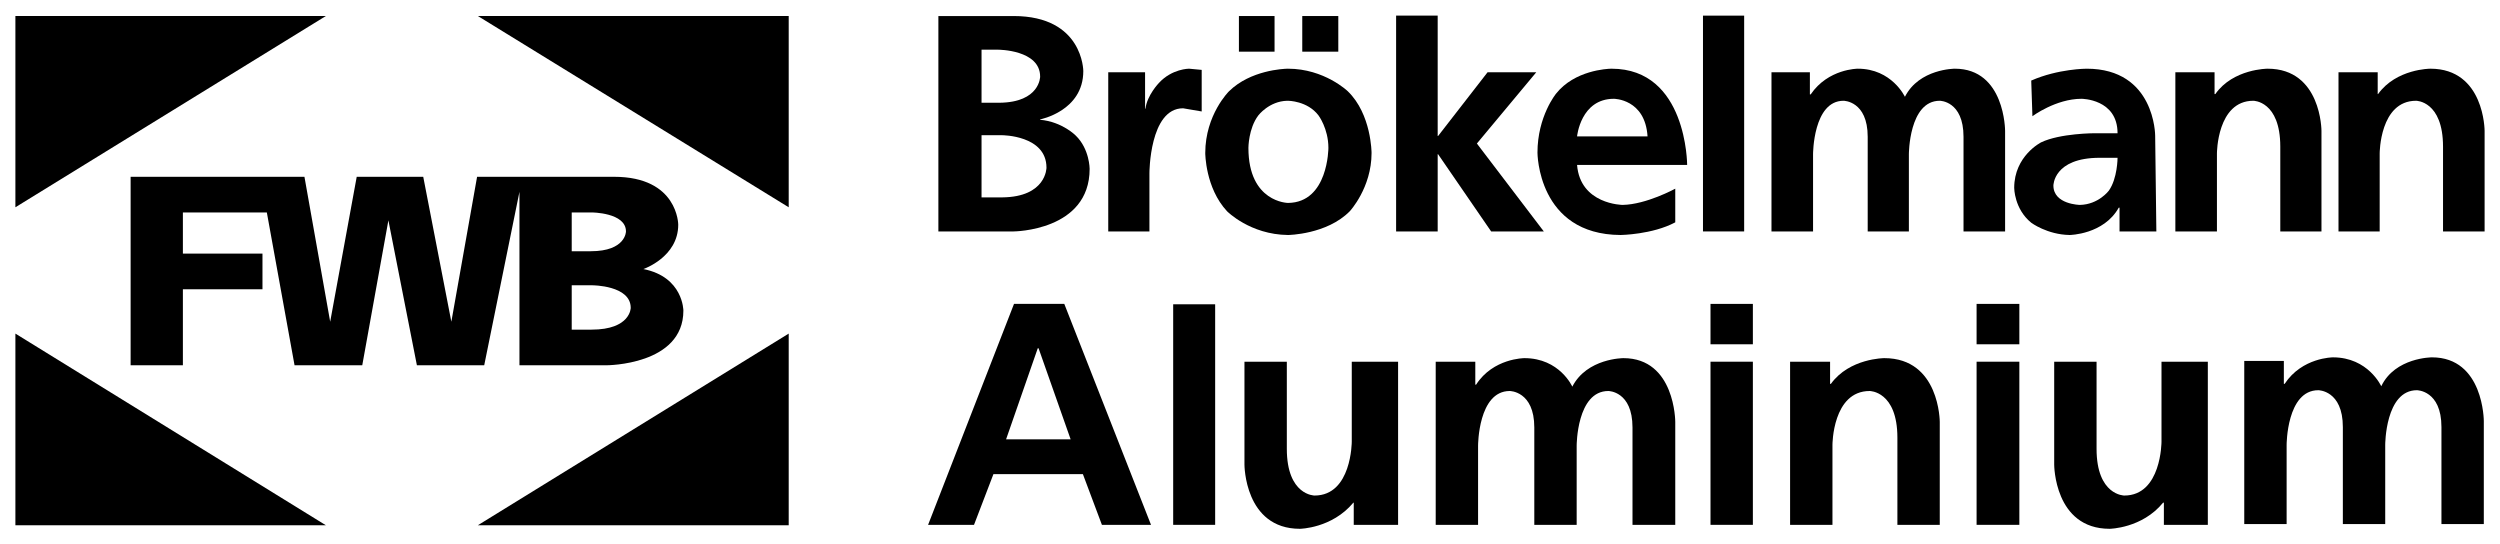 <?xml version="1.0" encoding="UTF-8" standalone="no"?>
<!DOCTYPE svg PUBLIC "-//W3C//DTD SVG 1.0//EN" "http://www.w3.org/TR/2001/REC-SVG-20010904/DTD/svg10.dtd">
<!-- Created with Inkscape (http://www.inkscape.org/) by Marsupilami -->
<svg
   xmlns:svg="http://www.w3.org/2000/svg"
   xmlns="http://www.w3.org/2000/svg"
   version="1.0"
   width="1024"
   height="223"
   viewBox="-38.88 -38.88 6313.76 1373.76"
   id="svg5071">
  <defs
     id="defs5073" />
  <path
     d="M 3487,-8.5265128e-14 L 3487,545 L 3592,545 L 3592,350 L 3593,350 L 3727,545 L 3860,545 L 3691,323 L 3841,143 L 3718,143 L 3593,304 L 3592,304 L 3592,-8.5265128e-14 L 3487,-8.5265128e-14"
     id="path4963"
     style="fill:#000000;stroke:none;stroke-width:1px;stroke-linecap:round;stroke-linejoin:round;stroke-opacity:1" />
  <path
     d="M 4262,-8.5265128e-14 L 4262,545 L 4366,545 L 4366,-8.5265128e-14 L 4262,-8.5265128e-14"
     id="path4965"
     style="fill:#000000;stroke:none;stroke-width:1px;stroke-linecap:round;stroke-linejoin:round;stroke-opacity:1" />
  <path
     d="M 6099,134 C 6099,134 6013,134 5967,198 L 5966,198 L 5966,143 L 5867,143 L 5867,545 L 5971,545 L 5971,348 C 5971,348 5971,215 6063,215 C 6063,215 6131,215 6131,331 L 6131,545 L 6236,545 L 6236,291 C 6236,291 6236,134 6099,134"
     id="path4967"
     style="fill:#000000;stroke:none;stroke-width:1px;stroke-linecap:round;stroke-linejoin:round;stroke-opacity:1" />
  <path
     d="M 5688,134 C 5688,134 5601,134 5556,198 L 5554,198 L 5554,143 L 5455,143 L 5455,545 L 5560,545 L 5560,348 C 5560,348 5560,215 5652,215 C 5652,215 5720,215 5720,331 L 5720,545 L 5824,545 L 5824,291 C 5824,291 5824,134 5688,134"
     id="path4969"
     style="fill:#000000;stroke:none;stroke-width:1px;stroke-linecap:round;stroke-linejoin:round;stroke-opacity:1" />
  <path
     d="M 5729,872 L 5629,872 L 5629,1284 L 5736,1284 L 5736,1084 C 5736,1084 5736,946 5816,946 C 5816,946 5878,946 5878,1039 L 5878,1284 L 5985,1284 L 5985,1084 C 5985,1084 5985,946 6065,946 C 6065,946 6127,946 6127,1039 L 6127,1284 L 6234,1284 L 6234,1024 C 6234,1024 6234,863 6103,863 C 6103,863 6010,863 5975,936 C 5975,936 5942,863 5853,863 C 5853,863 5775,863 5731,930 L 5729,930 L 5729,872"
     id="path4971"
     style="fill:#000000;stroke:none;stroke-width:1px;stroke-linecap:round;stroke-linejoin:round;stroke-opacity:1" />
  <path
     d="M 5231,134.013 C 5231,134.013 5159,134.013 5091,164.013 L 5094,254.013 C 5094,254.013 5153,210.013 5218,210.013 C 5218,210.013 5309,210.013 5309,297.013 L 5251,297.013 C 5251,297.013 5164,297.013 5116,320.013 C 5116,320.013 5048,354.013 5048,435.013 C 5048,435.013 5048,488.013 5091,523.013 C 5091,523.013 5131,553.013 5188,554.013 C 5188,554.013 5274,553.013 5312,485.013 L 5314,485.013 L 5314,545.013 L 5407,545.013 L 5404,303.013 C 5404,303.013 5404,134.013 5231,134.013 z M 5264,359.013 L 5309,359.013 C 5309,359.013 5309,411.013 5287,442.013 C 5287,442.013 5261,477.013 5214,478.013 C 5214,478.013 5147,477.013 5147,429.013 C 5147,429.013 5147,359.013 5264,359.013 z"
     id="path4975"
     style="fill:#000000;stroke:none;stroke-width:1px;stroke-linecap:round;stroke-linejoin:round;stroke-opacity:1" />
  <path
     d="M 4898,134 C 4898,134 4808,134 4772,205 C 4772,205 4739,134 4653,134 C 4653,134 4578,134 4534,199 L 4532,199 L 4532,143 L 4435,143 L 4435,545 L 4540,545 L 4540,350 C 4540,350 4540,215 4617,215 C 4617,215 4678,215 4678,306 L 4678,545 L 4782,545 L 4782,350 C 4782,350 4782,215 4860,215 C 4860,215 4920,215 4920,306 L 4920,545 L 5025,545 L 5025,291 C 5025,291 5025,134 4898,134"
     id="path4977"
     style="fill:#000000;stroke:none;stroke-width:1px;stroke-linecap:round;stroke-linejoin:round;stroke-opacity:1" />
  <path
     d="M 5149,874 L 5149,1134 C 5149,1134 5149,1296 5289,1296 C 5289,1296 5371,1295 5424,1230 L 5426,1230 L 5426,1286 L 5537,1286 L 5537,874 L 5420,874 L 5420,1076 C 5420,1076 5420,1212 5326,1212 C 5326,1212 5256,1212 5256,1094 L 5256,874 L 5149,874"
     id="path4979"
     style="fill:#000000;stroke:none;stroke-width:1px;stroke-linecap:round;stroke-linejoin:round;stroke-opacity:1" />
  <path
     d="M 4953,728 L 4953,830 L 5061,830 L 5061,728 L 4953,728"
     id="path4981"
     style="fill:#000000;stroke:none;stroke-width:1px;stroke-linecap:round;stroke-linejoin:round;stroke-opacity:1" />
  <path
     d="M 4953,874 L 4953,1286 L 5061,1286 L 5061,874 L 4953,874"
     id="path4983"
     style="fill:#000000;stroke:none;stroke-width:1px;stroke-linecap:round;stroke-linejoin:round;stroke-opacity:1" />
  <path
     d="M 4860,1026 C 4860,1026 4860,865 4720,865 C 4720,865 4632,865 4585,930 L 4583,930 L 4583,874 L 4482,874 L 4482,1286 L 4589,1286 L 4589,1084 C 4589,1084 4589,948 4683,948 C 4683,948 4753,948 4753,1066 L 4753,1286 L 4860,1286 L 4860,1026"
     id="path4985"
     style="fill:#000000;stroke:none;stroke-width:1px;stroke-linecap:round;stroke-linejoin:round;stroke-opacity:1" />
  <path
     d="M 4029.969,134.013 C 4019.898,134.244 3937.875,137.95 3891,197.013 C 3891,197.013 3844,254.013 3844,346.013 C 3844,346.013 3844,553.013 4054,554.013 C 4054,554.013 4134,553.013 4192,522.013 L 4192,437.013 C 4192,437.013 4119,477.013 4059,478.013 C 4059,478.013 3952,477.013 3944,377.013 L 4222,377.013 C 4222,377.013 4222,134.013 4031,134.013 C 4031,134.013 4030.64,133.997 4029.969,134.013 z M 4037,210.013 C 4037,210.013 4116,210.013 4122,305.013 L 3944,305.013 C 3944,305.013 3953,210.013 4037,210.013 z"
     id="path4987"
     style="fill:#000000;stroke:none;stroke-width:1px;stroke-linecap:round;stroke-linejoin:round;stroke-opacity:1" />
  <path
     d="M 4388,728 L 4281,728 L 4281,830 L 4388,830 L 4388,728"
     id="path4989"
     style="fill:#000000;stroke:none;stroke-width:1px;stroke-linecap:round;stroke-linejoin:round;stroke-opacity:1" />
  <path
     d="M 4281,874 L 4281,1286 L 4388,1286 L 4388,874 L 4281,874"
     id="path4991"
     style="fill:#000000;stroke:none;stroke-width:1px;stroke-linecap:round;stroke-linejoin:round;stroke-opacity:1" />
  <path
     d="M 3341,91 L 3341,1 L 3250,1 L 3250,91 L 3341,91"
     id="path4995"
     style="fill:#000000;stroke:none;stroke-width:1px;stroke-linecap:round;stroke-linejoin:round;stroke-opacity:1" />
  <path
     d="M 3212.969,134.013 C 3202.759,134.222 3119.375,137.575 3065,191.013 C 3065,191.013 3005,250.013 3005,347.013 C 3005,347.013 3005,435.013 3060,494.013 C 3060,494.013 3118,553.013 3214,554.013 C 3214,554.013 3312,553.013 3370,494.013 C 3370,494.013 3425,435.013 3425,347.013 C 3425,347.013 3425,249.013 3365,191.013 C 3365,191.013 3306,134.013 3214,134.013 C 3214,134.013 3213.649,133.999 3212.969,134.013 z M 3211.812,215.013 C 3212.538,214.995 3213.266,215.013 3214,215.013 C 3214,215.013 3263,215.013 3291,252.013 C 3291,252.013 3316,285.013 3316,334.013 C 3316,334.013 3316,472.013 3214,473.013 C 3214,473.013 3114,472.013 3114,334.013 C 3114,334.013 3114,285.013 3139,252.013 C 3139,252.013 3166.133,216.133 3211.812,215.013 z"
     id="path4999"
     style="fill:#000000;stroke:none;stroke-width:1px;stroke-linecap:round;stroke-linejoin:round;stroke-opacity:1" />
  <path
     d="M 3375,874 L 3375,1076 C 3375,1076 3375,1212 3281,1212 C 3281,1212 3211,1212 3211,1094 L 3211,874 L 3104,874 L 3104,1134 C 3104,1134 3104,1296 3244,1296 C 3244,1296 3325,1295 3379,1230 L 3380,1230 L 3380,1286 L 3492,1286 L 3492,874 L 3375,874"
     id="path5001"
     style="fill:#000000;stroke:none;stroke-width:1px;stroke-linecap:round;stroke-linejoin:round;stroke-opacity:1" />
  <path
     d="M 3687,874 L 3587,874 L 3587,1286 L 3694,1286 L 3694,1086 C 3694,1086 3694,948 3774,948 C 3774,948 3836,948 3836,1040 L 3836,1286 L 3943,1286 L 3943,1086 C 3943,1086 3943,948 4023,948 C 4023,948 4084,948 4084,1040 L 4084,1286 L 4192,1286 L 4192,1026 C 4192,1026 4192,865 4061,865 C 4061,865 3969,865 3932,937 C 3932,937 3900,865 3811,865 C 3811,865 3732,865 3689,932 L 3687,932 L 3687,874"
     id="path5003"
     style="fill:#000000;stroke:none;stroke-width:1px;stroke-linecap:round;stroke-linejoin:round;stroke-opacity:1" />
  <path
     d="M 3090,1 L 3090,91 L 3180,91 L 3180,1 L 3090,1"
     id="path5005"
     style="fill:#000000;stroke:none;stroke-width:1px;stroke-linecap:round;stroke-linejoin:round;stroke-opacity:1" />
  <path
     d="M 2964,134 C 2964,134 2921,134 2888,170 C 2888,170 2858,201 2854,235 L 2853,235 L 2853,143 L 2760,143 L 2760,545 L 2864,545 L 2864,398 C 2864,398 2864,234 2949,234 L 2996,242 L 2996,137 L 2964,134"
     id="path5007"
     style="fill:#000000;stroke:none;stroke-width:1px;stroke-linecap:round;stroke-linejoin:round;stroke-opacity:1" />
  <path
     d="M 2331,1.013 L 2331,545.013 L 2521,545.013 C 2521,545.013 2713,544.013 2713,387.013 C 2713,387.013 2713,337.013 2678,303.013 C 2678,303.013 2644,268.013 2588,263.013 L 2588,262.013 C 2588,262.013 2697,241.013 2697,140.013 C 2697,140.013 2697,1.013 2521,1.013 L 2331,1.013 z M 2440,86.013 L 2482,86.013 C 2482,86.013 2588,86.013 2588,154.013 C 2588,154.013 2588,219.013 2485,220.013 L 2440,220.013 L 2440,86.013 z M 2440,302.013 L 2492,302.013 C 2492,302.013 2604,302.013 2604,384.013 C 2604,384.013 2604,458.013 2492,459.013 L 2440,459.013 L 2440,302.013 z"
     id="path5011"
     style="fill:#000000;stroke:none;stroke-width:1px;stroke-linecap:round;stroke-linejoin:round;stroke-opacity:1" />
  <path
     d="M 2522,728.013 L 2305,1286.013 L 2421,1286.013 L 2470,1158.013 L 2696,1158.013 L 2744,1286.013 L 2868,1286.013 L 2649,728.013 L 2522,728.013 z M 2582,840.013 L 2584,840.013 L 2665,1070.013 L 2502,1070.013 L 2582,840.013 z"
     id="path5015"
     style="fill:#000000;stroke:none;stroke-width:1px;stroke-linecap:round;stroke-linejoin:round;stroke-opacity:1" />
  <path
     d="M 2924,729 L 2924,1286 L 3030,1286 L 3030,729 L 2924,729"
     id="path5019"
     style="fill:#000000;stroke:none;stroke-width:1px;stroke-linecap:round;stroke-linejoin:round;stroke-opacity:1" />
  <path
     d="M 1953,484 L 1168,1 L 1953,1 L 1953,484"
     id="path5021"
     style="fill:#000000;stroke:none;stroke-width:1px;stroke-linecap:round;stroke-linejoin:round;stroke-opacity:1" />
  <path
     d="M 1953,803 L 1168,1287 L 1953,1287 L 1953,803"
     id="path5023"
     style="fill:#000000;stroke:none;stroke-width:1px;stroke-linecap:round;stroke-linejoin:round;stroke-opacity:1" />
  <path
     d="M 291,407.013 L 291,883.013 L 423,883.013 L 423,691.013 L 624,691.013 L 624,601.013 L 423,601.013 L 423,497.013 L 635,497.013 L 705,883.013 L 876,883.013 L 942,517.013 L 1014,883.013 L 1184,883.013 L 1273,445.013 L 1273,883.013 L 1493,883.013 C 1493,883.013 1687,883.013 1687,745.013 C 1687,745.013 1687,660.013 1586,640.013 C 1586,640.013 1674,610.013 1674,528.013 C 1674,528.013 1674,407.013 1512,407.013 L 1166,407.013 L 1101,773.013 L 1030,407.013 L 862,407.013 L 795,773.013 L 730,407.013 L 291,407.013 z M 1405,497.013 L 1455,497.013 C 1455,497.013 1542,497.013 1542,545.013 C 1542,545.013 1542,595.013 1453,595.013 L 1405,595.013 L 1405,497.013 z M 1405,681.013 L 1457,681.013 C 1457,681.013 1554,681.013 1554,738.013 C 1554,738.013 1554,793.013 1455,793.013 L 1405,793.013 L 1405,681.013 z"
     id="path5025"
     style="fill:#000000;stroke:none;stroke-width:1px;stroke-linecap:round;stroke-linejoin:round;stroke-opacity:1" />
  <path
     d="M 0,484 L 784,1 L 0,1 L 0,484"
     id="path5031"
     style="fill:#000000;stroke:none;stroke-width:1px;stroke-linecap:round;stroke-linejoin:round;stroke-opacity:1" />
  <path
     d="M 0,1287 L 0,803 L 784,1287 L 0,1287"
     id="path5033"
     style="fill:#000000;stroke:none;stroke-width:1px;stroke-linecap:round;stroke-linejoin:round;stroke-opacity:1" />
</svg>
<!-- version: 20090314, original size: 6236 1296, border: 3% -->
